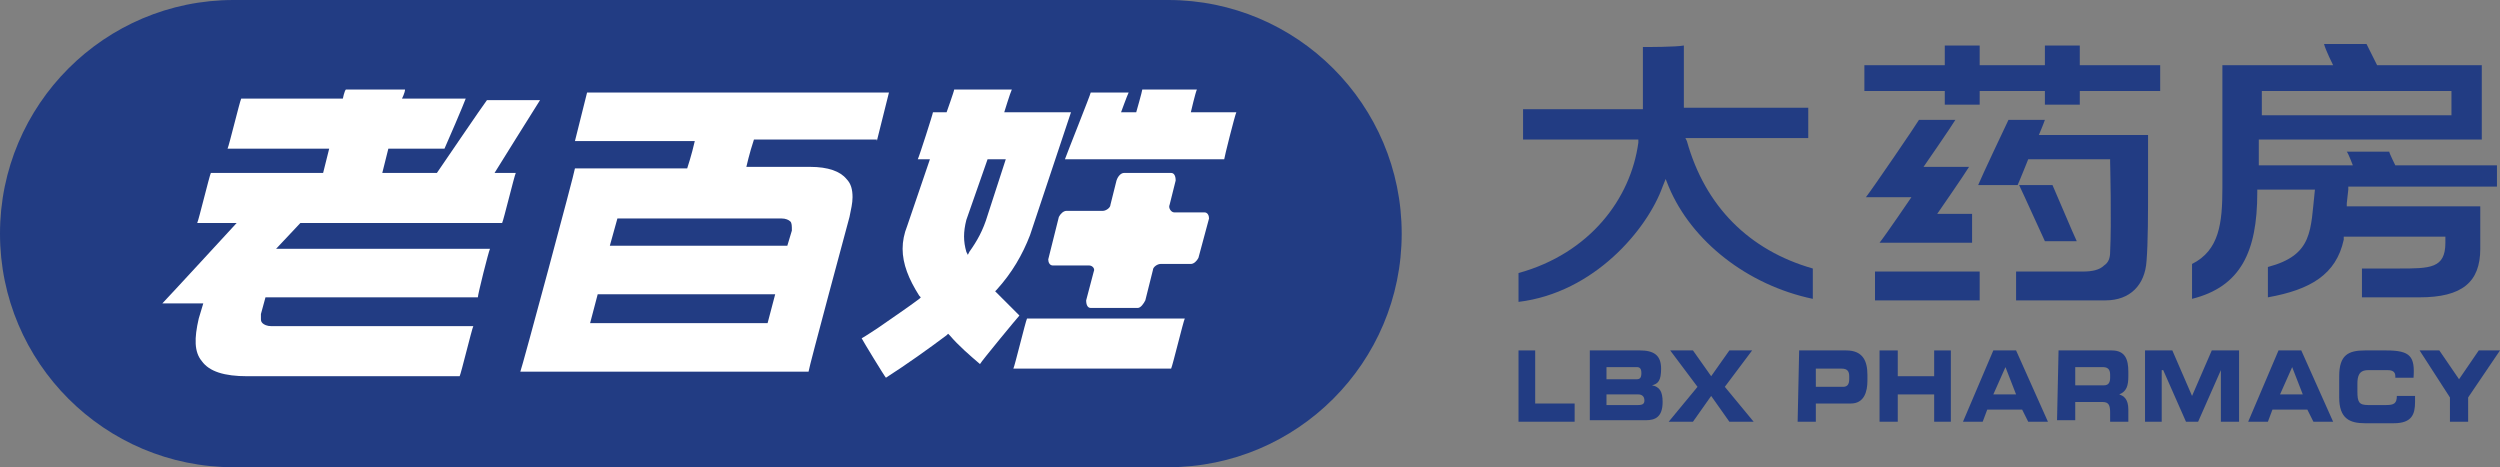 <?xml version="1.0" encoding="utf-8"?>
<!-- Generator: Adobe Illustrator 18.1.1, SVG Export Plug-In . SVG Version: 6.00 Build 0)  -->
<svg version="1.1" id="Ebene_1" xmlns="http://www.w3.org/2000/svg" xmlns:xlink="http://www.w3.org/1999/xlink" x="0px" y="0px"
	 viewBox="158.6 65.1 164.8 30.8" enable-background="new 158.6 65.1 164.8 30.8" xml:space="preserve">
<rect x="158.6" y="65.1" width="164.8" height="30.8" fill="#808080" stroke="none"/>
<g>
	<path fill="#223C83" d="M235.6,65.1H174c-8.5,0-15.4,6.9-15.4,15.4c0,8.5,6.9,15.4,15.4,15.4h61.6c8.5,0,15.4-6.9,15.4-15.4
		C251,72,244.1,65.1,235.6,65.1L235.6,65.1z"/>
	<path fill="#FFFFFF" d="M216.4,74.4l0.8-3.2h-19.9l-0.8,3.2h7.9c-0.2,0.9-0.5,1.8-0.5,1.8s-7.2,0-7.4,0c0,0.2-3.5,13.2-3.6,13.4h19
		c0-0.2,2.7-10.2,2.7-10.2c0.1-0.5,0.2-0.9,0.2-1.3c0-0.5-0.1-0.9-0.4-1.2c-0.4-0.5-1.2-0.8-2.4-0.8h-4.2c0,0,0.2-0.9,0.5-1.8H216.4
		L216.4,74.4z M209.2,86.4h-11.7l0.5-1.9h11.7L209.2,86.4L209.2,86.4z M210.1,79.5c0.3,0,0.5,0.1,0.6,0.2c0.1,0.1,0.1,0.3,0.1,0.6
		l-0.3,1h-11.7l0.5-1.8H210.1L210.1,79.5z"/>
	<path fill="#FFFFFF" d="M185.3,71c0,0.2-0.2,0.6-0.2,0.6s3.9,0,4.2,0c-0.1,0.3-1.3,3.1-1.4,3.3c-0.1,0-3.7,0-3.7,0l-0.4,1.6h3.6
		c0,0,3.2-4.7,3.3-4.8c0.1,0,3.1,0,3.5,0c-0.2,0.3-3,4.8-3,4.8s1.2,0,1.4,0c-0.1,0.2-0.8,3.1-0.9,3.3c-0.2,0-13.3,0-13.3,0l-1.6,1.7
		c0,0,13.8,0,14.1,0c-0.1,0.2-0.8,3-0.8,3.2c-0.2,0-14,0-14,0l-0.3,1.1c0,0.1,0,0.2,0,0.3c0,0.1,0,0.2,0.1,0.3
		c0.1,0.1,0.3,0.2,0.6,0.2c0,0,13,0,13.3,0c-0.1,0.2-0.8,3.1-0.9,3.3c-0.2,0-14,0-14,0c-1.5,0-2.5-0.3-3-1c-0.5-0.6-0.5-1.5-0.2-2.8
		l0.3-1c0,0-2.3,0-2.7,0c0.3-0.3,4.9-5.3,4.9-5.3s-2.4,0-2.6,0c0.1-0.2,0.8-3.1,0.9-3.3c0.2,0,7.4,0,7.4,0l0.4-1.6c0,0-6.5,0-6.7,0
		c0.1-0.2,0.8-3.1,0.9-3.3c0.2,0,6.7,0,6.7,0s0.1-0.5,0.2-0.6C181.5,71,185.1,71,185.3,71L185.3,71z"/>
	<path fill="#FFFFFF" d="M226.5,80.6c0,0,2.6-7.8,2.7-8.1c-0.3,0-4.4,0-4.4,0s0.4-1.3,0.5-1.5h-3.8c0,0.1-0.5,1.5-0.5,1.5
		s-0.8,0-0.9,0c0,0.1-0.9,2.9-1,3.1c0.2,0,0.8,0,0.8,0l-1.5,4.4c-0.2,0.5-0.3,1-0.3,1.5c0,1,0.4,2,1.1,3.1l0.1,0.1l-0.1,0.1
		c-0.8,0.6-1.7,1.2-2.7,1.9c0,0-0.9,0.6-1.1,0.7c0.1,0.2,1.5,2.5,1.6,2.6c1.4-0.9,2.8-1.9,4-2.8l0.1-0.1l0.1,0.1
		c0.6,0.7,1.3,1.3,2,1.9c0.1-0.2,2.5-3.1,2.6-3.2c-0.5-0.5-1-1-1.5-1.5l-0.1-0.1l0.1-0.1C225.3,83.1,226,81.9,226.5,80.6L226.5,80.6
		z M223.7,79.3c-0.3,1-0.7,1.7-1.2,2.4l-0.1,0.2l-0.1-0.2c-0.2-0.7-0.2-1.3,0-2.1l1.4-4h1.2L223.7,79.3L223.7,79.3z"/>
	<path fill="#FFFFFF" d="M236.7,86.1c-0.1,0.2-0.8,3.1-0.9,3.3c-0.2,0-10.1,0-10.4,0c0.1-0.2,0.8-3.1,0.9-3.3
		C226.5,86.1,236.4,86.1,236.7,86.1L236.7,86.1z"/>
	<path fill="#FFFFFF" d="M237.5,71c-0.1,0.2-0.4,1.5-0.4,1.5s2.8,0,3,0c-0.1,0.2-0.8,3-0.8,3.1c-0.2,0-10.2,0-10.5,0
		c0.1-0.3,1.7-4.3,1.7-4.4c0.1,0,2.2,0,2.5,0c-0.1,0.2-0.5,1.3-0.5,1.3h1c0,0,0.4-1.4,0.4-1.5C234,71,237.3,71,237.5,71L237.5,71z"
		/>
	<path fill="#FFFFFF" d="M228.4,79.4c0.1-0.2,0.3-0.4,0.5-0.4h2.4c0.2,0,0.5-0.2,0.5-0.4l0.4-1.6c0.1-0.3,0.3-0.5,0.5-0.5h3.1
		c0.2,0,0.3,0.2,0.3,0.5l-0.4,1.6c-0.1,0.2,0.1,0.5,0.3,0.5h2c0.2,0,0.3,0.2,0.3,0.4l-0.7,2.6c-0.1,0.2-0.3,0.4-0.5,0.4h-2
		c-0.2,0-0.5,0.2-0.5,0.4l-0.5,2c-0.1,0.2-0.3,0.5-0.5,0.5h-3.1c-0.2,0-0.3-0.2-0.3-0.5l0.5-1.9c0.1-0.2-0.1-0.4-0.3-0.4h-2.4
		c-0.2,0-0.3-0.2-0.3-0.4L228.4,79.4L228.4,79.4z"/>
	<path fill="#223C83" d="M266.9,68.2c0,0.3,0,4.1,0,4.1s-7.5,0-7.9,0c0,0.3,0,1.7,0,2c0.4,0,7.6,0,7.6,0l0,0.2
		c-0.5,3.7-3.2,7.3-7.9,8.6c0,0.2,0,1.6,0,1.9c5-0.6,8.5-4.8,9.5-7.6l0.2-0.5l0.2,0.5c1.5,3.6,5.2,6.5,9.5,7.4c0-0.3,0-1.8,0-2
		c-4.2-1.2-7.1-4.1-8.3-8.4l-0.1-0.2c0,0,7.7,0,8.1,0c0-0.3,0-1.7,0-2c-0.4,0-8.2,0-8.2,0s0-3.8,0-4.1
		C269.1,68.2,267.2,68.2,266.9,68.2L266.9,68.2z"/>
	<path fill="#223C83" d="M311.2,77.6c-0.3,2.7-0.1,4.3-3.1,5.1c0,0.2,0,1.2,0,1.2s0,0.5,0,0.8c2.8-0.5,4.5-1.5,5-3.8l0-0.2h6.7
		l0,0.4c0,1.7-1,1.7-3.1,1.7c0,0-2,0-2.4,0c0,0.3,0,1.6,0,1.9c0.4,0,3.8,0,3.8,0c2.8,0,4-1,4-3.2c0,0,0-2.4,0-2.8
		c-0.4,0-8.8,0-8.8,0l0-0.2l0.1-0.9l0-0.2l0.2,0c0,0,9.2,0,9.6,0V76c-0.4,0-6.7,0-6.7,0s-0.4-0.8-0.4-0.9h-2.8
		c0.1,0.1,0.4,0.9,0.4,0.9l-6.2,0v-1.7c0,0,14.3,0,14.7,0v-4.9c-0.4,0-6.9,0-6.9,0s-0.6-1.2-0.7-1.4c-0.2,0-2.3,0-2.8,0
		c0.1,0.4,0.6,1.4,0.6,1.4c-7,0-7,0-7.3,0c0,0.4,0,7.8,0,8.1c0,2.3-0.2,4.1-2,5c0,0.2,0,1.8,0,2.3c3.2-0.8,4.3-3.1,4.3-7v-0.2
		L311.2,77.6L311.2,77.6z M307.7,71.1h12.5v1.6h-12.5L307.7,71.1L307.7,71.1z"/>
	<path fill="#223C83" d="M293.4,68.1c0,0.3,0,1.3,0,1.3h-4.3c0,0,0-1,0-1.3c-0.3,0-2,0-2.3,0c0,0.3,0,1.3,0,1.3s-4.9,0-5.3,0
		c0,0.3,0,1.4,0,1.7c0.4,0,5.3,0,5.3,0s0,0.7,0,0.9c0.3,0,2,0,2.3,0c0-0.2,0-0.9,0-0.9h4.3c0,0,0,0.7,0,0.9c0.3,0,2,0,2.3,0
		c0-0.2,0-0.9,0-0.9s4.9,0,5.3,0c0-0.3,0-1.4,0-1.7c-0.4,0-5.3,0-5.3,0s0-1,0-1.3C295.3,68.1,293.7,68.1,293.4,68.1L293.4,68.1z"/>
	<path fill="#223C83" d="M291,73c-0.1,0.2-1.8,3.8-2,4.3c0.5,0,2.3,0,2.6,0c0.1-0.2,0.7-1.7,0.7-1.7h5.4l0,0.2c0,0,0.1,4,0,5.9
		c0,0.4-0.1,0.7-0.4,0.9c-0.3,0.3-0.8,0.4-1.4,0.4c0,0-3.6,0-4.4,0c0,0.3,0,1.6,0,1.9c0.4,0,5.9,0,5.9,0c1.6,0,2.6-1,2.7-2.6
		c0.1-1.2,0.1-3.2,0.1-4.9c0-1.6,0-3,0-3.4c-0.4,0-7.2,0-7.2,0s0.3-0.7,0.4-1C293.1,73,291.3,73,291,73L291,73z"/>
	<path fill="#223C83" d="M285.1,73c-0.1,0.2-3.1,4.6-3.5,5.1c0.6,0,3,0,3,0s-1.7,2.5-2.1,3c0.7,0,5.7,0,6.1,0c0-0.3,0-1.6,0-1.9
		c-0.3,0-2.3,0-2.3,0s1.8-2.6,2.1-3.1c-0.6,0-3,0-3,0s1.8-2.6,2.1-3.1C287.1,73,285.3,73,285.1,73L285.1,73z"/>
	<path fill="#223C83" d="M291.7,77.3c0.2,0.4,1.6,3.5,1.7,3.7c0.2,0,1.7,0,2.1,0c-0.2-0.4-1.5-3.5-1.6-3.7
		C293.6,77.3,292.1,77.3,291.7,77.3L291.7,77.3z"/>
	<path fill="#223C83" d="M282.2,83c0,0.3,0,1.6,0,1.9c0.4,0,6.5,0,6.9,0c0-0.3,0-1.6,0-1.9C288.7,83,282.6,83,282.2,83L282.2,83z"/>
	<polygon fill="#223C83" points="258.7,88.2 259.8,88.2 259.8,91.7 262.4,91.7 262.4,92.9 258.7,92.9 	"/>
	<path fill="#223C83" d="M263.4,88.2h3.3c0.9,0,1.4,0.3,1.4,1.2c0,0.8-0.2,1-0.6,1.1v0c0.5,0.1,0.7,0.4,0.7,1.1c0,1-0.5,1.2-1.1,1.2
		h-3.7V88.2L263.4,88.2z M264.5,90.1h2c0.2,0,0.3-0.1,0.3-0.4c0-0.3-0.1-0.4-0.3-0.4h-2V90.1L264.5,90.1z M264.5,91.8h2.1
		c0.3,0,0.4-0.1,0.4-0.3c0-0.3-0.2-0.4-0.4-0.4h-2.1V91.8L264.5,91.8z"/>
	<polygon fill="#223C83" points="270.5,90.6 268.7,88.2 270.2,88.2 271.4,89.9 272.6,88.2 274.1,88.2 272.3,90.6 274.2,92.9 
		272.6,92.9 271.4,91.2 270.2,92.9 268.6,92.9 	"/>
	<path fill="#223C83" d="M277.2,88.2h3.1c1.1,0,1.4,0.7,1.4,1.6v0.4c0,0.7-0.2,1.5-1.1,1.5h-2.3v1.2h-1.2L277.2,88.2L277.2,88.2z
		 M278.3,90.6h1.8c0.3,0,0.4-0.2,0.4-0.5v-0.2c0-0.3-0.1-0.5-0.5-0.5h-1.7L278.3,90.6L278.3,90.6z"/>
	<polygon fill="#223C83" points="282.5,88.2 283.7,88.2 283.7,89.9 286.1,89.9 286.1,88.2 287.2,88.2 287.2,92.9 286.1,92.9 
		286.1,91.1 283.7,91.1 283.7,92.9 282.5,92.9 	"/>
	<path fill="#223C83" d="M290,88.2h1.5l2.1,4.7h-1.3l-0.4-0.8h-2.3l-0.3,0.8h-1.3L290,88.2L290,88.2z M290,91.1h1.5l-0.7-1.8
		L290,91.1L290,91.1z"/>
	<path fill="#223C83" d="M294.3,88.2h3.5c0.9,0,1.1,0.6,1.1,1.4v0.3c0,0.6-0.1,1-0.6,1.2v0c0.3,0.1,0.6,0.3,0.6,1v0.8h-1.2v-0.6
		c0-0.5-0.1-0.7-0.5-0.7h-1.8v1.2h-1.2L294.3,88.2L294.3,88.2z M295.4,90.5h1.9c0.3,0,0.4-0.2,0.4-0.5v-0.2c0-0.4-0.2-0.5-0.5-0.5
		h-1.8V90.5L295.4,90.5z"/>
	<polygon fill="#223C83" points="300,88.2 301.8,88.2 303.1,91.2 304.4,88.2 306.2,88.2 306.2,92.9 305,92.9 305,89.5 305,89.5 
		303.5,92.9 302.7,92.9 301.2,89.5 301.1,89.5 301.1,92.9 300,92.9 	"/>
	<path fill="#223C83" d="M308.8,88.2h1.5l2.1,4.7h-1.3l-0.4-0.8h-2.3l-0.3,0.8h-1.3L308.8,88.2L308.8,88.2z M308.9,91.1h1.5
		l-0.7-1.8L308.9,91.1L308.9,91.1z"/>
	<path fill="#223C83" d="M312.8,89.9c0-1.4,0.6-1.7,1.7-1.7h1.4c1.6,0,1.9,0.4,1.8,1.8h-1.2v-0.1c0-0.3-0.2-0.4-0.5-0.4h-1.3
		c-0.6,0-0.7,0.4-0.7,0.9v0.5c0,0.7,0.1,0.9,0.7,0.9h1.2c0.5,0,0.7-0.1,0.7-0.6h1.2v0.4c0,0.8-0.2,1.4-1.4,1.4h-1.9
		c-1,0-1.7-0.3-1.7-1.7V89.9L312.8,89.9z"/>
	<polygon fill="#223C83" points="320.1,91.3 318.1,88.2 319.4,88.2 320.7,90.1 322,88.2 323.4,88.2 321.3,91.3 321.3,92.9 
		320.1,92.9 	"/>
</g>
</svg>
